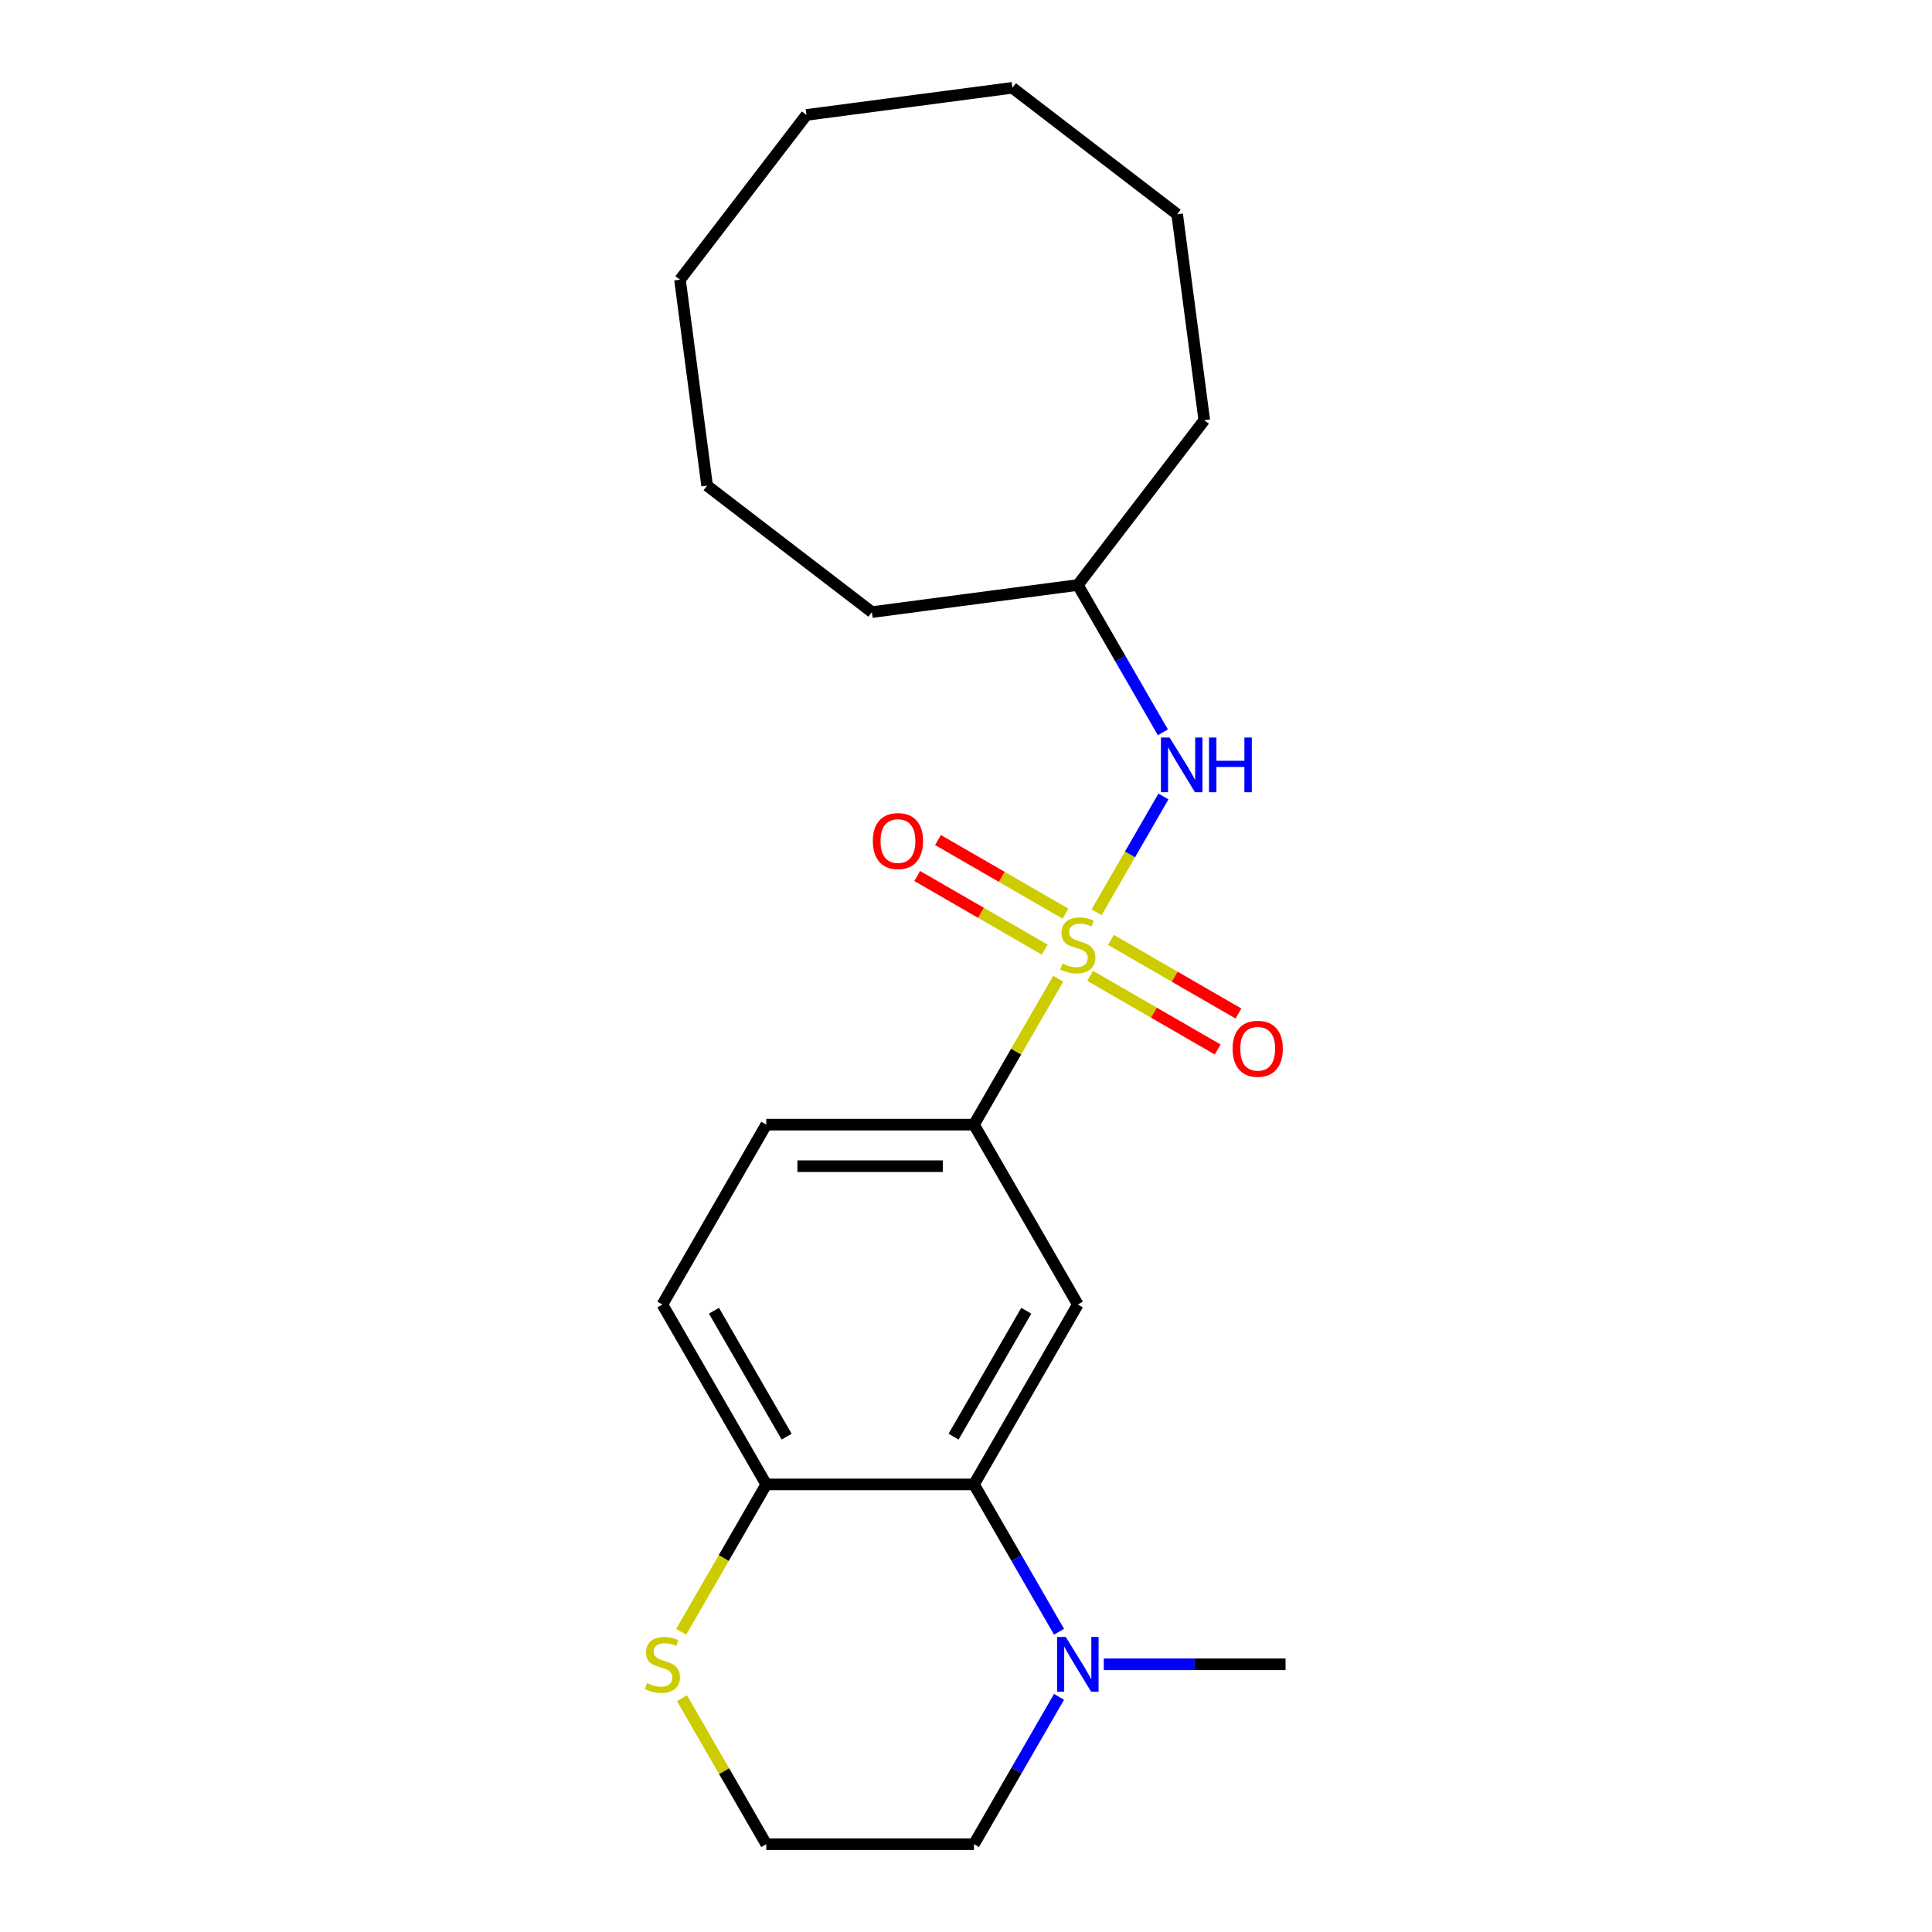 <?xml version='1.0' encoding='iso-8859-1'?>
<svg version='1.1' baseProfile='full'
              xmlns='http://www.w3.org/2000/svg'
                      xmlns:rdkit='http://www.rdkit.org/xml'
                      xmlns:xlink='http://www.w3.org/1999/xlink'
                  xml:space='preserve'
width='1000px' height='1000px' viewBox='0 0 1000 1000'>
<!-- END OF HEADER -->
<rect style='opacity:1.0;fill:#FFFFFF;stroke:none' width='1000' height='1000' x='0' y='0'> </rect>
<path class='bond-2' d='M 547.74,506.574 L 525.934,544.344' style='fill:none;fill-rule:evenodd;stroke:#CCCC00;stroke-width:6px;stroke-linecap:butt;stroke-linejoin:miter;stroke-opacity:1' />
<path class='bond-2' d='M 525.934,544.344 L 504.127,582.114' style='fill:none;fill-rule:evenodd;stroke:#000000;stroke-width:6px;stroke-linecap:butt;stroke-linejoin:miter;stroke-opacity:1' />
<path class='bond-3' d='M 567.587,472.198 L 584.89,442.229' style='fill:none;fill-rule:evenodd;stroke:#CCCC00;stroke-width:6px;stroke-linecap:butt;stroke-linejoin:miter;stroke-opacity:1' />
<path class='bond-3' d='M 584.89,442.229 L 602.192,412.261' style='fill:none;fill-rule:evenodd;stroke:#0000FF;stroke-width:6px;stroke-linecap:butt;stroke-linejoin:miter;stroke-opacity:1' />
<path class='bond-5' d='M 564.275,505.111 L 597.271,524.161' style='fill:none;fill-rule:evenodd;stroke:#CCCC00;stroke-width:6px;stroke-linecap:butt;stroke-linejoin:miter;stroke-opacity:1' />
<path class='bond-5' d='M 597.271,524.161 L 630.267,543.211' style='fill:none;fill-rule:evenodd;stroke:#FF0000;stroke-width:6px;stroke-linecap:butt;stroke-linejoin:miter;stroke-opacity:1' />
<path class='bond-5' d='M 575.027,486.489 L 608.023,505.54' style='fill:none;fill-rule:evenodd;stroke:#CCCC00;stroke-width:6px;stroke-linecap:butt;stroke-linejoin:miter;stroke-opacity:1' />
<path class='bond-5' d='M 608.023,505.54 L 641.019,524.59' style='fill:none;fill-rule:evenodd;stroke:#FF0000;stroke-width:6px;stroke-linecap:butt;stroke-linejoin:miter;stroke-opacity:1' />
<path class='bond-6' d='M 551.491,472.901 L 518.495,453.851' style='fill:none;fill-rule:evenodd;stroke:#CCCC00;stroke-width:6px;stroke-linecap:butt;stroke-linejoin:miter;stroke-opacity:1' />
<path class='bond-6' d='M 518.495,453.851 L 485.499,434.801' style='fill:none;fill-rule:evenodd;stroke:#FF0000;stroke-width:6px;stroke-linecap:butt;stroke-linejoin:miter;stroke-opacity:1' />
<path class='bond-6' d='M 540.74,491.523 L 507.744,472.472' style='fill:none;fill-rule:evenodd;stroke:#CCCC00;stroke-width:6px;stroke-linecap:butt;stroke-linejoin:miter;stroke-opacity:1' />
<path class='bond-6' d='M 507.744,472.472 L 474.748,453.422' style='fill:none;fill-rule:evenodd;stroke:#FF0000;stroke-width:6px;stroke-linecap:butt;stroke-linejoin:miter;stroke-opacity:1' />
<path class='bond-0' d='M 504.127,768.33 L 557.883,675.222' style='fill:none;fill-rule:evenodd;stroke:#000000;stroke-width:6px;stroke-linecap:butt;stroke-linejoin:miter;stroke-opacity:1' />
<path class='bond-0' d='M 493.569,743.612 L 531.198,678.437' style='fill:none;fill-rule:evenodd;stroke:#000000;stroke-width:6px;stroke-linecap:butt;stroke-linejoin:miter;stroke-opacity:1' />
<path class='bond-4' d='M 504.127,768.33 L 526.142,806.46' style='fill:none;fill-rule:evenodd;stroke:#000000;stroke-width:6px;stroke-linecap:butt;stroke-linejoin:miter;stroke-opacity:1' />
<path class='bond-4' d='M 526.142,806.46 L 548.156,844.59' style='fill:none;fill-rule:evenodd;stroke:#0000FF;stroke-width:6px;stroke-linecap:butt;stroke-linejoin:miter;stroke-opacity:1' />
<path class='bond-22' d='M 504.127,768.33 L 396.616,768.33' style='fill:none;fill-rule:evenodd;stroke:#000000;stroke-width:6px;stroke-linecap:butt;stroke-linejoin:miter;stroke-opacity:1' />
<path class='bond-1' d='M 557.883,675.222 L 504.127,582.114' style='fill:none;fill-rule:evenodd;stroke:#000000;stroke-width:6px;stroke-linecap:butt;stroke-linejoin:miter;stroke-opacity:1' />
<path class='bond-9' d='M 504.127,582.114 L 396.616,582.114' style='fill:none;fill-rule:evenodd;stroke:#000000;stroke-width:6px;stroke-linecap:butt;stroke-linejoin:miter;stroke-opacity:1' />
<path class='bond-9' d='M 488.001,603.616 L 412.742,603.616' style='fill:none;fill-rule:evenodd;stroke:#000000;stroke-width:6px;stroke-linecap:butt;stroke-linejoin:miter;stroke-opacity:1' />
<path class='bond-12' d='M 601.912,379.05 L 579.898,340.92' style='fill:none;fill-rule:evenodd;stroke:#0000FF;stroke-width:6px;stroke-linecap:butt;stroke-linejoin:miter;stroke-opacity:1' />
<path class='bond-12' d='M 579.898,340.92 L 557.883,302.79' style='fill:none;fill-rule:evenodd;stroke:#000000;stroke-width:6px;stroke-linecap:butt;stroke-linejoin:miter;stroke-opacity:1' />
<path class='bond-13' d='M 548.156,878.285 L 526.142,916.415' style='fill:none;fill-rule:evenodd;stroke:#0000FF;stroke-width:6px;stroke-linecap:butt;stroke-linejoin:miter;stroke-opacity:1' />
<path class='bond-13' d='M 526.142,916.415 L 504.127,954.545' style='fill:none;fill-rule:evenodd;stroke:#000000;stroke-width:6px;stroke-linecap:butt;stroke-linejoin:miter;stroke-opacity:1' />
<path class='bond-14' d='M 571.311,861.438 L 618.353,861.438' style='fill:none;fill-rule:evenodd;stroke:#0000FF;stroke-width:6px;stroke-linecap:butt;stroke-linejoin:miter;stroke-opacity:1' />
<path class='bond-14' d='M 618.353,861.438 L 665.395,861.438' style='fill:none;fill-rule:evenodd;stroke:#000000;stroke-width:6px;stroke-linecap:butt;stroke-linejoin:miter;stroke-opacity:1' />
<path class='bond-7' d='M 396.616,768.33 L 342.86,675.222' style='fill:none;fill-rule:evenodd;stroke:#000000;stroke-width:6px;stroke-linecap:butt;stroke-linejoin:miter;stroke-opacity:1' />
<path class='bond-7' d='M 407.174,743.612 L 369.545,678.437' style='fill:none;fill-rule:evenodd;stroke:#000000;stroke-width:6px;stroke-linecap:butt;stroke-linejoin:miter;stroke-opacity:1' />
<path class='bond-8' d='M 396.616,768.33 L 374.59,806.48' style='fill:none;fill-rule:evenodd;stroke:#000000;stroke-width:6px;stroke-linecap:butt;stroke-linejoin:miter;stroke-opacity:1' />
<path class='bond-8' d='M 374.59,806.48 L 352.564,844.63' style='fill:none;fill-rule:evenodd;stroke:#CCCC00;stroke-width:6px;stroke-linecap:butt;stroke-linejoin:miter;stroke-opacity:1' />
<path class='bond-11' d='M 353.002,879.005 L 374.809,916.775' style='fill:none;fill-rule:evenodd;stroke:#CCCC00;stroke-width:6px;stroke-linecap:butt;stroke-linejoin:miter;stroke-opacity:1' />
<path class='bond-11' d='M 374.809,916.775 L 396.616,954.545' style='fill:none;fill-rule:evenodd;stroke:#000000;stroke-width:6px;stroke-linecap:butt;stroke-linejoin:miter;stroke-opacity:1' />
<path class='bond-10' d='M 396.616,582.114 L 342.86,675.222' style='fill:none;fill-rule:evenodd;stroke:#000000;stroke-width:6px;stroke-linecap:butt;stroke-linejoin:miter;stroke-opacity:1' />
<path class='bond-24' d='M 396.616,954.545 L 504.127,954.545' style='fill:none;fill-rule:evenodd;stroke:#000000;stroke-width:6px;stroke-linecap:butt;stroke-linejoin:miter;stroke-opacity:1' />
<path class='bond-15' d='M 557.883,302.79 L 623.332,217.495' style='fill:none;fill-rule:evenodd;stroke:#000000;stroke-width:6px;stroke-linecap:butt;stroke-linejoin:miter;stroke-opacity:1' />
<path class='bond-16' d='M 557.883,302.79 L 451.291,316.823' style='fill:none;fill-rule:evenodd;stroke:#000000;stroke-width:6px;stroke-linecap:butt;stroke-linejoin:miter;stroke-opacity:1' />
<path class='bond-17' d='M 623.332,217.495 L 609.299,110.904' style='fill:none;fill-rule:evenodd;stroke:#000000;stroke-width:6px;stroke-linecap:butt;stroke-linejoin:miter;stroke-opacity:1' />
<path class='bond-18' d='M 451.291,316.823 L 365.996,251.374' style='fill:none;fill-rule:evenodd;stroke:#000000;stroke-width:6px;stroke-linecap:butt;stroke-linejoin:miter;stroke-opacity:1' />
<path class='bond-21' d='M 609.299,110.904 L 524.004,45.455' style='fill:none;fill-rule:evenodd;stroke:#000000;stroke-width:6px;stroke-linecap:butt;stroke-linejoin:miter;stroke-opacity:1' />
<path class='bond-20' d='M 365.996,251.374 L 351.963,144.782' style='fill:none;fill-rule:evenodd;stroke:#000000;stroke-width:6px;stroke-linecap:butt;stroke-linejoin:miter;stroke-opacity:1' />
<path class='bond-19' d='M 417.412,59.488 L 351.963,144.782' style='fill:none;fill-rule:evenodd;stroke:#000000;stroke-width:6px;stroke-linecap:butt;stroke-linejoin:miter;stroke-opacity:1' />
<path class='bond-23' d='M 417.412,59.488 L 524.004,45.455' style='fill:none;fill-rule:evenodd;stroke:#000000;stroke-width:6px;stroke-linecap:butt;stroke-linejoin:miter;stroke-opacity:1' />
<path  class='atom-0' d='M 549.883 498.726
Q 550.203 498.846, 551.523 499.406
Q 552.843 499.966, 554.283 500.326
Q 555.763 500.646, 557.203 500.646
Q 559.883 500.646, 561.443 499.366
Q 563.003 498.046, 563.003 495.766
Q 563.003 494.206, 562.203 493.246
Q 561.443 492.286, 560.243 491.766
Q 559.043 491.246, 557.043 490.646
Q 554.523 489.886, 553.003 489.166
Q 551.523 488.446, 550.443 486.926
Q 549.403 485.406, 549.403 482.846
Q 549.403 479.286, 551.803 477.086
Q 554.243 474.886, 559.043 474.886
Q 562.323 474.886, 566.043 476.446
L 565.123 479.526
Q 561.723 478.126, 559.163 478.126
Q 556.403 478.126, 554.883 479.286
Q 553.363 480.406, 553.403 482.366
Q 553.403 483.886, 554.163 484.806
Q 554.963 485.726, 556.083 486.246
Q 557.243 486.766, 559.163 487.366
Q 561.723 488.166, 563.243 488.966
Q 564.763 489.766, 565.843 491.406
Q 566.963 493.006, 566.963 495.766
Q 566.963 499.686, 564.323 501.806
Q 561.723 503.886, 557.363 503.886
Q 554.843 503.886, 552.923 503.326
Q 551.043 502.806, 548.803 501.886
L 549.883 498.726
' fill='#CCCC00'/>
<path  class='atom-4' d='M 605.379 381.738
L 614.659 396.738
Q 615.579 398.218, 617.059 400.898
Q 618.539 403.578, 618.619 403.738
L 618.619 381.738
L 622.379 381.738
L 622.379 410.058
L 618.499 410.058
L 608.539 393.658
Q 607.379 391.738, 606.139 389.538
Q 604.939 387.338, 604.579 386.658
L 604.579 410.058
L 600.899 410.058
L 600.899 381.738
L 605.379 381.738
' fill='#0000FF'/>
<path  class='atom-4' d='M 625.779 381.738
L 629.619 381.738
L 629.619 393.778
L 644.099 393.778
L 644.099 381.738
L 647.939 381.738
L 647.939 410.058
L 644.099 410.058
L 644.099 396.978
L 629.619 396.978
L 629.619 410.058
L 625.779 410.058
L 625.779 381.738
' fill='#0000FF'/>
<path  class='atom-5' d='M 551.623 847.278
L 560.903 862.278
Q 561.823 863.758, 563.303 866.438
Q 564.783 869.118, 564.863 869.278
L 564.863 847.278
L 568.623 847.278
L 568.623 875.598
L 564.743 875.598
L 554.783 859.198
Q 553.623 857.278, 552.383 855.078
Q 551.183 852.878, 550.823 852.198
L 550.823 875.598
L 547.143 875.598
L 547.143 847.278
L 551.623 847.278
' fill='#0000FF'/>
<path  class='atom-6' d='M 637.991 542.842
Q 637.991 536.042, 641.351 532.242
Q 644.711 528.442, 650.991 528.442
Q 657.271 528.442, 660.631 532.242
Q 663.991 536.042, 663.991 542.842
Q 663.991 549.722, 660.591 553.642
Q 657.191 557.522, 650.991 557.522
Q 644.751 557.522, 641.351 553.642
Q 637.991 549.762, 637.991 542.842
M 650.991 554.322
Q 655.311 554.322, 657.631 551.442
Q 659.991 548.522, 659.991 542.842
Q 659.991 537.282, 657.631 534.482
Q 655.311 531.642, 650.991 531.642
Q 646.671 531.642, 644.311 534.442
Q 641.991 537.242, 641.991 542.842
Q 641.991 548.562, 644.311 551.442
Q 646.671 554.322, 650.991 554.322
' fill='#FF0000'/>
<path  class='atom-7' d='M 451.775 435.33
Q 451.775 428.53, 455.135 424.73
Q 458.495 420.93, 464.775 420.93
Q 471.055 420.93, 474.415 424.73
Q 477.775 428.53, 477.775 435.33
Q 477.775 442.21, 474.375 446.13
Q 470.975 450.01, 464.775 450.01
Q 458.535 450.01, 455.135 446.13
Q 451.775 442.25, 451.775 435.33
M 464.775 446.81
Q 469.095 446.81, 471.415 443.93
Q 473.775 441.01, 473.775 435.33
Q 473.775 429.77, 471.415 426.97
Q 469.095 424.13, 464.775 424.13
Q 460.455 424.13, 458.095 426.93
Q 455.775 429.73, 455.775 435.33
Q 455.775 441.05, 458.095 443.93
Q 460.455 446.81, 464.775 446.81
' fill='#FF0000'/>
<path  class='atom-9' d='M 334.86 871.158
Q 335.18 871.278, 336.5 871.838
Q 337.82 872.398, 339.26 872.758
Q 340.74 873.078, 342.18 873.078
Q 344.86 873.078, 346.42 871.798
Q 347.98 870.478, 347.98 868.198
Q 347.98 866.638, 347.18 865.678
Q 346.42 864.718, 345.22 864.198
Q 344.02 863.678, 342.02 863.078
Q 339.5 862.318, 337.98 861.598
Q 336.5 860.878, 335.42 859.358
Q 334.38 857.838, 334.38 855.278
Q 334.38 851.718, 336.78 849.518
Q 339.22 847.318, 344.02 847.318
Q 347.3 847.318, 351.02 848.878
L 350.1 851.958
Q 346.7 850.558, 344.14 850.558
Q 341.38 850.558, 339.86 851.718
Q 338.34 852.838, 338.38 854.798
Q 338.38 856.318, 339.14 857.238
Q 339.94 858.158, 341.06 858.678
Q 342.22 859.198, 344.14 859.798
Q 346.7 860.598, 348.22 861.398
Q 349.74 862.198, 350.82 863.838
Q 351.94 865.438, 351.94 868.198
Q 351.94 872.118, 349.3 874.238
Q 346.7 876.318, 342.34 876.318
Q 339.82 876.318, 337.9 875.758
Q 336.02 875.238, 333.78 874.318
L 334.86 871.158
' fill='#CCCC00'/>
</svg>
